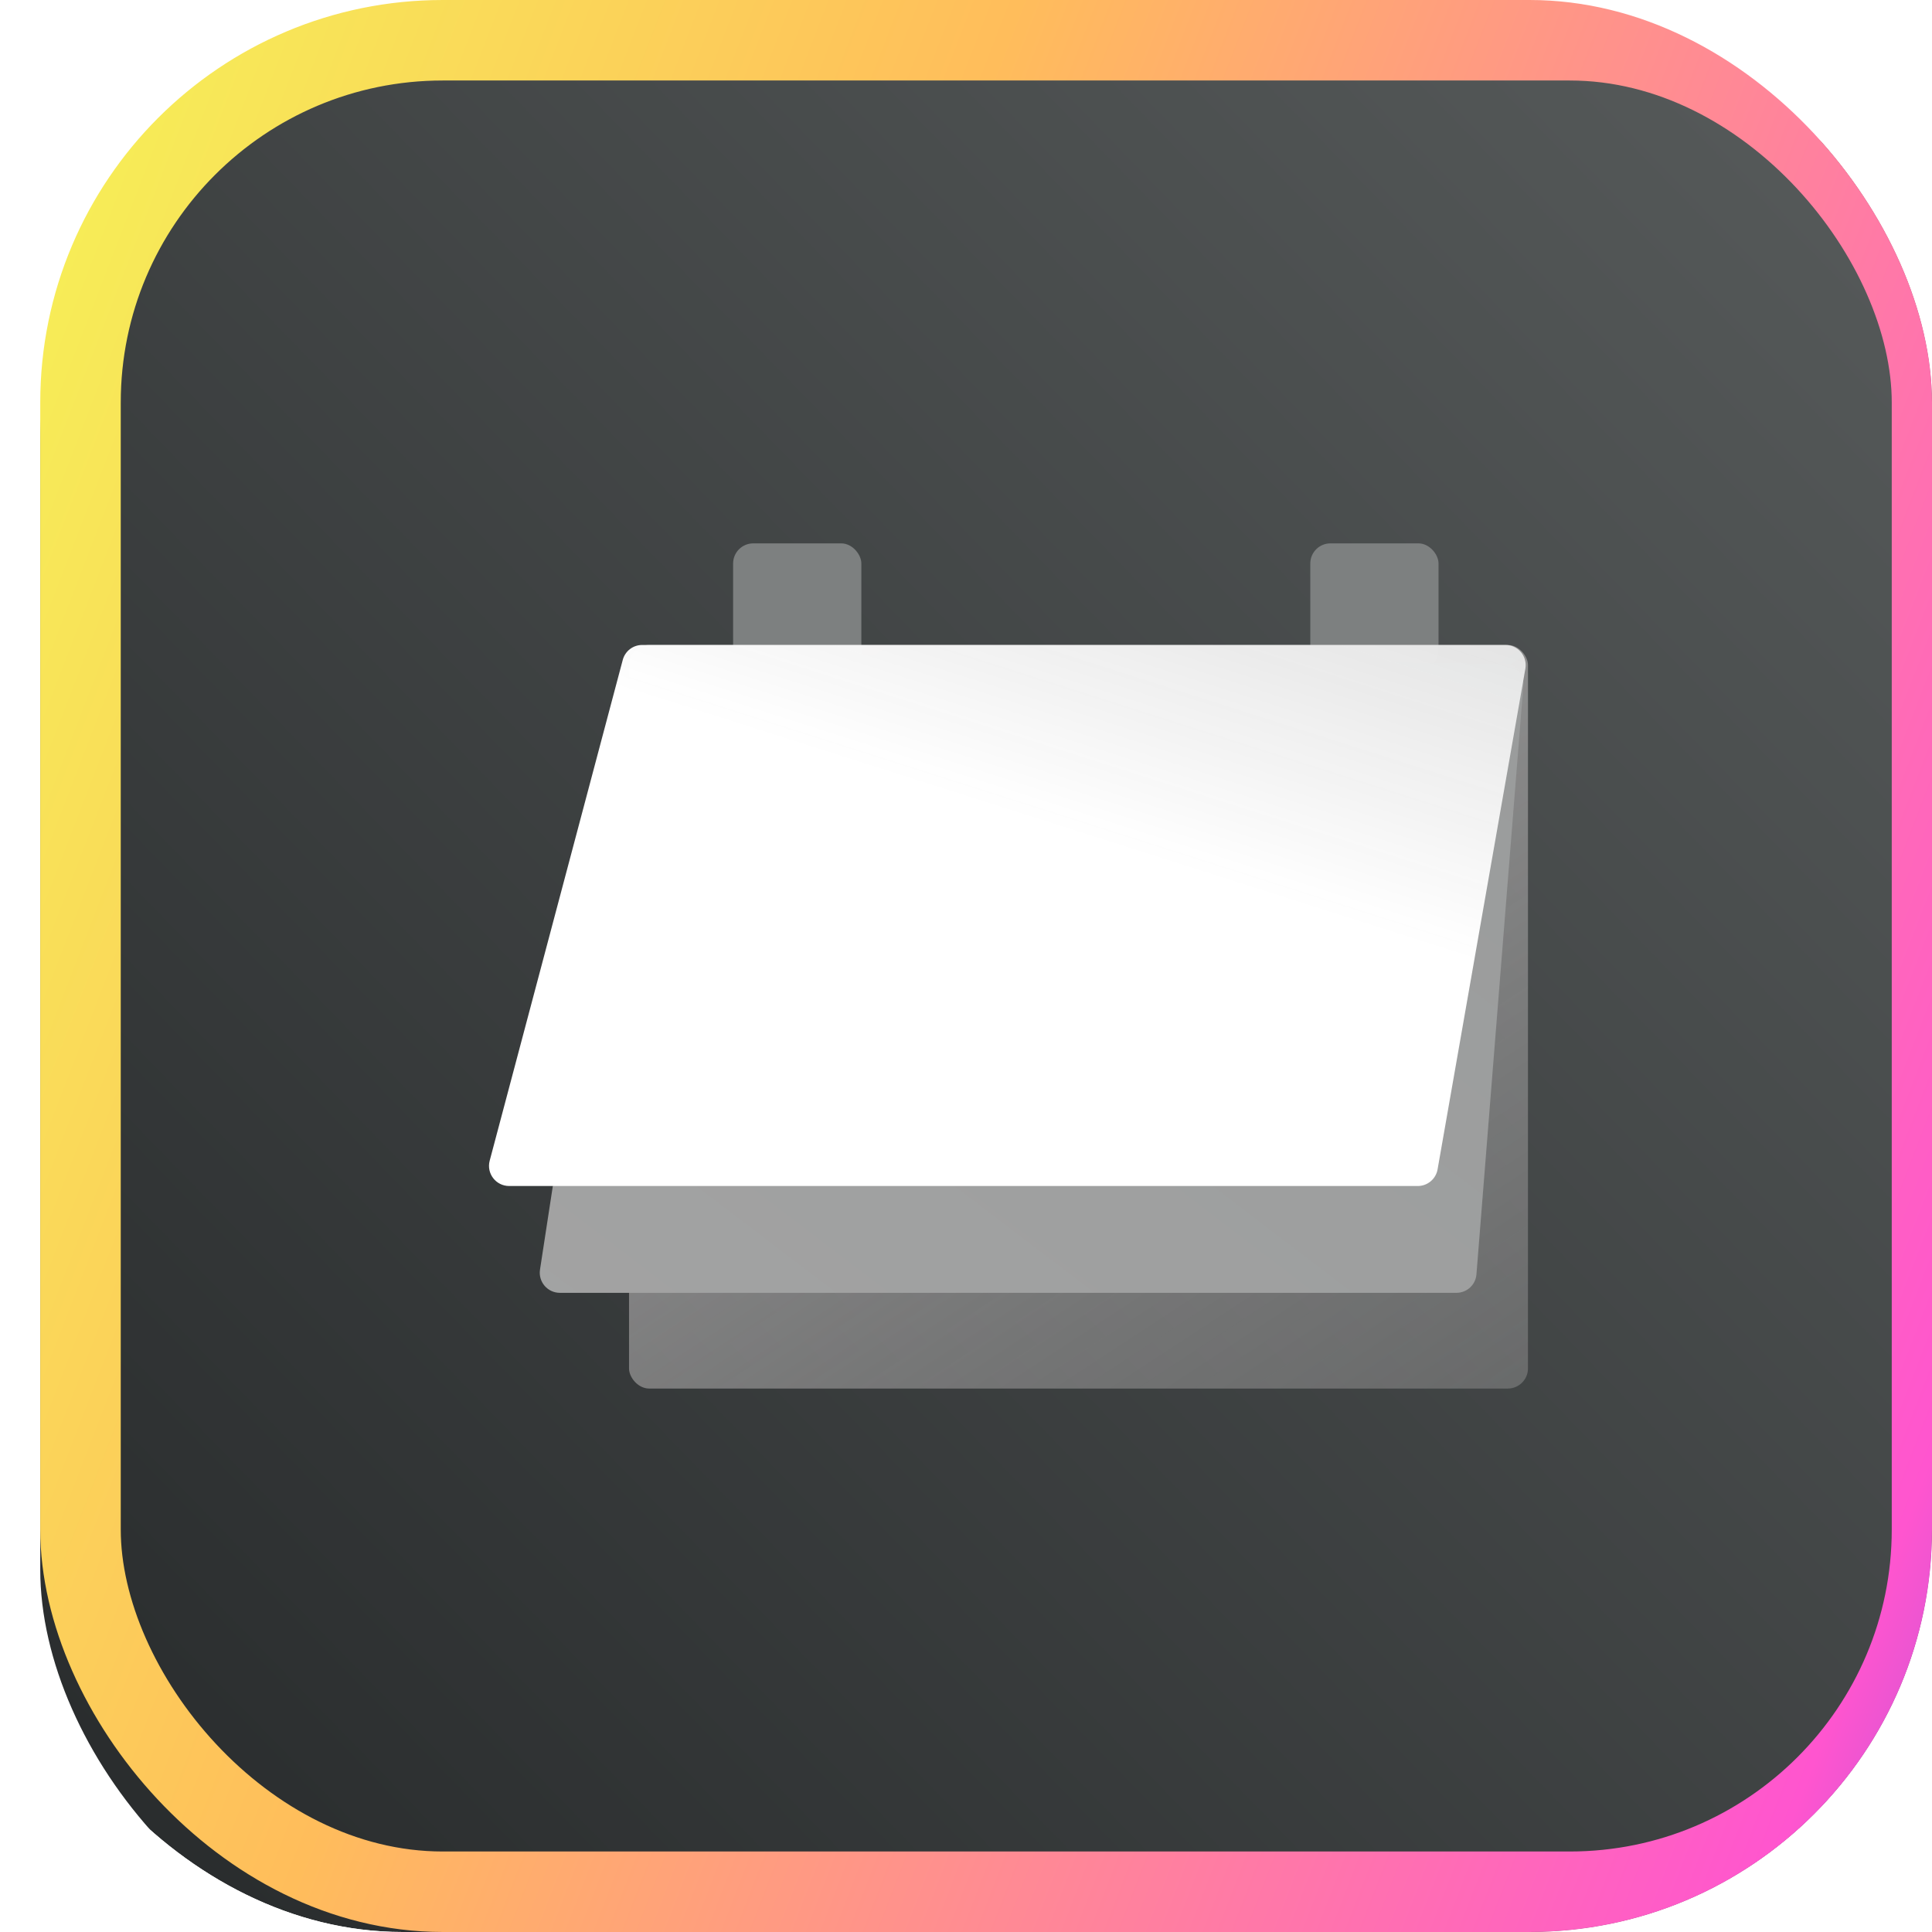 <svg width="24" height="24" viewBox="0 0 24 24" fill="none" xmlns="http://www.w3.org/2000/svg">
<g clip-path="url(#clip0_14621_212695)">
<g filter="url(#filter0_ii_14621_212695)">
<rect x="0.5" width="24" height="24" rx="5" fill="url(#paint0_linear_14621_212695)"/>
</g>
<rect x="1" y="0.5" width="23" height="23" rx="4.5" stroke="url(#paint1_linear_14621_212695)"/>
<rect x="9.107" y="6.75" width="1.593" height="1.579" rx="0.25" fill="#7D8080"/>
<rect x="16.277" y="6.75" width="1.593" height="1.579" rx="0.25" fill="#7D8080"/>
<rect opacity="0.7" x="7.814" y="8.012" width="11.167" height="9.237" rx="0.25" fill="url(#paint2_linear_14621_212695)"/>
<path d="M7.852 8.32C7.871 8.197 7.977 8.107 8.102 8.108L18.678 8.243C18.823 8.245 18.936 8.369 18.924 8.513L18.341 15.83C18.331 15.96 18.223 16.06 18.092 16.06H6.955C6.802 16.06 6.685 15.924 6.708 15.772L7.852 8.32Z" fill="url(#paint3_linear_14621_212695)"/>
<path d="M7.736 8.198C7.765 8.088 7.864 8.012 7.977 8.012H18.702C18.858 8.012 18.975 8.152 18.949 8.305L17.858 14.527C17.837 14.646 17.733 14.733 17.612 14.733H6.325C6.161 14.733 6.041 14.578 6.083 14.419L7.736 8.198Z" fill="url(#paint4_linear_14621_212695)"/>
</g>
<defs>
<filter id="filter0_ii_14621_212695" x="0.5" y="-1.5" width="24" height="27.5" filterUnits="userSpaceOnUse" color-interpolation-filters="sRGB">
<feFlood flood-opacity="0" result="BackgroundImageFix"/>
<feBlend mode="normal" in="SourceGraphic" in2="BackgroundImageFix" result="shape"/>
<feColorMatrix in="SourceAlpha" type="matrix" values="0 0 0 0 0 0 0 0 0 0 0 0 0 0 0 0 0 0 127 0" result="hardAlpha"/>
<feOffset dy="2"/>
<feGaussianBlur stdDeviation="1.25"/>
<feComposite in2="hardAlpha" operator="arithmetic" k2="-1" k3="1"/>
<feColorMatrix type="matrix" values="0 0 0 0 0.988 0 0 0 0 0.988 0 0 0 0 0.988 0 0 0 0.05 0"/>
<feBlend mode="normal" in2="shape" result="effect1_innerShadow_14621_212695"/>
<feColorMatrix in="SourceAlpha" type="matrix" values="0 0 0 0 0 0 0 0 0 0 0 0 0 0 0 0 0 0 127 0" result="hardAlpha"/>
<feOffset dy="-1.5"/>
<feGaussianBlur stdDeviation="1.25"/>
<feComposite in2="hardAlpha" operator="arithmetic" k2="-1" k3="1"/>
<feColorMatrix type="matrix" values="0 0 0 0 0.048 0 0 0 0 0.045 0 0 0 0 0.054 0 0 0 0.1 0"/>
<feBlend mode="normal" in2="effect1_innerShadow_14621_212695" result="effect2_innerShadow_14621_212695"/>
</filter>
<linearGradient id="paint0_linear_14621_212695" x1="24.5" y1="-0.703" x2="-0.922" y2="24" gradientUnits="userSpaceOnUse">
<stop stop-color="#595D5D"/>
<stop offset="1" stop-color="#252829"/>
</linearGradient>
<linearGradient id="paint1_linear_14621_212695" x1="-5.836" y1="7.586" x2="31.927" y2="22.149" gradientUnits="userSpaceOnUse">
<stop offset="0.099" stop-color="#F6EF57"/>
<stop offset="0.359" stop-color="#FFBD5B"/>
<stop offset="0.781" stop-color="#FF55CF"/>
<stop offset="1" stop-color="#0053EC"/>
</linearGradient>
<linearGradient id="paint2_linear_14621_212695" x1="11.52" y1="5.947" x2="30.194" y2="34.47" gradientUnits="userSpaceOnUse">
<stop stop-color="#D3D0D0"/>
<stop offset="1" stop-color="#4F4F4F" stop-opacity="0"/>
</linearGradient>
<linearGradient id="paint3_linear_14621_212695" x1="1.964" y1="18.194" x2="18.476" y2="-3.454" gradientUnits="userSpaceOnUse">
<stop stop-color="#A5A5A5"/>
<stop offset="1" stop-color="#949797"/>
</linearGradient>
<linearGradient id="paint4_linear_14621_212695" x1="14.058" y1="10.6" x2="19.09" y2="-5.179" gradientUnits="userSpaceOnUse">
<stop stop-color="white"/>
<stop offset="1" stop-color="#9B9B9B" stop-opacity="0.83"/>
</linearGradient>
<clipPath id="clip0_14621_212695">
<rect width="24" height="24" rx="5" fill="white"/>
</clipPath>
</defs>
</svg>
